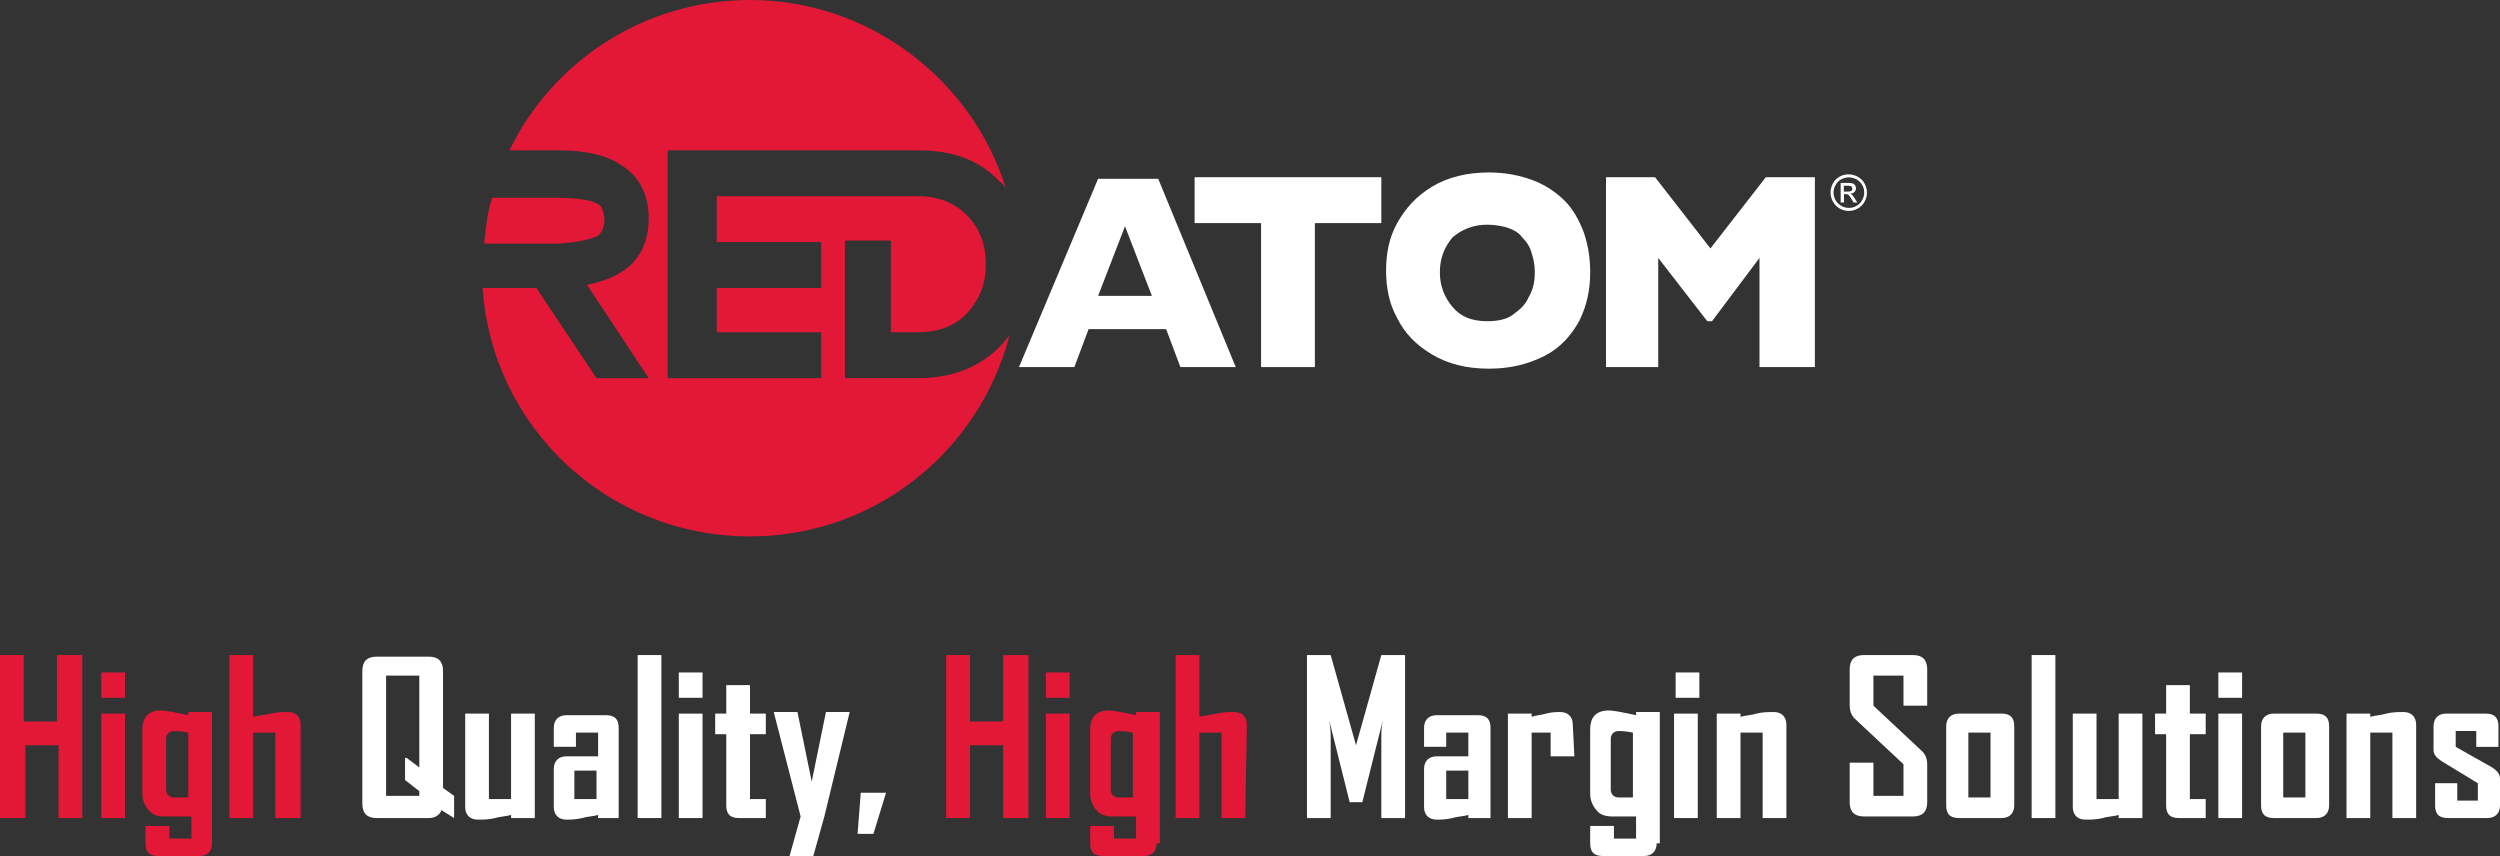 <?xml version="1.0" encoding="UTF-8"?><svg id="Layer_1" xmlns="http://www.w3.org/2000/svg" viewBox="0 0 158 54.1"><rect x="0" y="0" width="158" height="54.1" fill="#333333" stroke="none"/><defs><style>.cls-1{fill:#fff;}.cls-2{fill:#e31837;}</style></defs><g><path class="cls-2" d="M37.8,14.9c.2-.2,.4-.5,.4-1,0-.4-.1-.6-.2-.8-.1-.2-.4-.3-.7-.4-.4-.1-1.1-.2-2-.2h-4.2c-.3,.9-.4,1.9-.5,2.9h4.7c1.3-.1,2.1-.3,2.5-.5h0Z"/><path class="cls-2" d="M63.2,21.9c-1.3,1.3-3,2-5.2,2h-4.6v-2.9h0v-5.8h2.9v5.8h1.7c1.6,0,2.9-.6,3.7-2,.4-.6,.6-1.4,.6-2.3,0-1.3-.4-2.3-1.2-3.1-.8-.8-1.8-1.2-3.1-1.2h-12.7v2.9h6.6v2.9h-6.6v2.8h6.6v2.9h-9.7V9.5h15.8c2.2,0,3.9,.6,5.2,2,.2,.1,.3,.3,.4,.5C61.5,5.1,55,0,47.4,0c-6.7,0-12.5,3.9-15.2,9.5h3.1c1.7,0,3,.3,3.9,.9,1.2,.7,1.8,1.9,1.8,3.4,0,2.3-1.3,3.7-3.9,4.2l3.9,5.9h-3.3l-3.8-5.7h-3.4c.6,8.8,7.9,15.7,16.9,15.7,7.9,0,14.5-5.4,16.4-12.7-.2,.2-.4,.5-.6,.7h0Z"/><path class="cls-1" d="M72.8,18.7l-1.7-4.4-1.7,4.4h3.4Zm5.3,4.5h-3.5l-.9-2.4h-4.9l-.9,2.4h-3.5l5-11.9h3.8l4.9,11.9h0Z"/><polygon class="cls-1" points="87.3 14.1 83.1 14.1 83.1 23.2 79.7 23.2 79.7 14.1 75.5 14.1 75.5 11.2 87.3 11.2 87.3 14.1"/><path class="cls-1" d="M97,17.2c0-.5-.1-.9-.2-1.2-.1-.4-.3-.7-.6-1-.2-.3-.6-.5-.9-.6s-.8-.2-1.3-.2c-.9,0-1.6,.3-2.2,.8-.5,.6-.8,1.3-.8,2.2s.3,1.6,.8,2.2,1.2,.9,2.2,.9c.6,0,1.2-.1,1.6-.4s.8-.6,1-1.1c.3-.5,.4-1,.4-1.6h0Zm3.5,0c0,1.1-.2,2.1-.7,3.1-.5,.9-1.2,1.7-2.2,2.2s-2.1,.8-3.5,.8-2.6-.3-3.6-.9-1.7-1.3-2.2-2.3c-.5-.9-.7-1.9-.7-3s.2-2.1,.7-3,1.2-1.7,2.2-2.3,2.2-.9,3.6-.9c1.1,0,2,.2,2.8,.5s1.5,.8,2,1.3,.9,1.2,1.2,2c.3,.9,.4,1.7,.4,2.5h0Z"/><polygon class="cls-1" points="114.7 23.2 111.2 23.2 111.2 16.3 108.2 20.3 107.9 20.3 104.8 16.3 104.8 23.2 101.5 23.2 101.5 11.2 104.6 11.2 108.1 15.7 111.6 11.2 114.7 11.2 114.7 23.2"/></g><g><path class="cls-2" d="M5.2,51.7h-1.5v-4.6H1.6v4.6H0v-10.3H1.5v4.2H3.6v-4.2h1.6v10.3Z"/><path class="cls-2" d="M7.9,44.1h-1.5v-1.6h1.5v1.6Zm0,7.6h-1.5v-6.6h1.5v6.6Z"/><path class="cls-2" d="M13.4,53.3c0,.5-.3,.8-.8,.8h-2.6c-.6,0-.8-.3-.8-.8v-1.1h1.5v.8h1.4v-1.4h-1.7c-.4,0-.8-.1-1-.4-.2-.2-.4-.6-.4-1v-4.1c0-.4,.1-.7,.3-.9s.5-.3,.9-.3c.2,0,.8,.1,1.7,.3v-.2h1.5v8.3Zm-1.5-2.9v-4.1c-.5-.1-.8-.1-.9-.1-.3,0-.5,.2-.5,.5v3.2c0,.3,.2,.5,.5,.5,0,0,.9,0,.9,0Z"/><path class="cls-2" d="M18.9,51.7h-1.5v-5.4h-1.4v5.4h-1.5v-10.3h1.5v3.9c.4-.1,.7-.1,1.1-.2,.4-.1,.8-.1,1.1-.1,.5,0,.8,.3,.8,.8v5.9s-.1,0-.1,0Z"/><path class="cls-1" d="M28.7,51.7h0l-.8-.5c-.1,.3-.4,.5-.8,.5h-3.3c-.6,0-.9-.3-.9-.9v-8.4c0-.6,.3-.9,.9-.9h3.3c.6,0,.9,.3,.9,.9v7.4l.7,.5v1.4Zm-2.2-1.3v-.4l-.9-.7v-1.4h.1l.8,.6v-5.8h-2.1v7.6h2.1v.1Z"/><path class="cls-1" d="M33.8,51.7h-1.5v-.2c-.3,.1-.7,.1-1,.2-.4,.1-.8,.1-1.1,.1-.5,0-.8-.3-.8-.8v-5.9h1.5v5.4h1.4v-5.4h1.5s0,6.6,0,6.6Z"/><path class="cls-1" d="M39.2,51.7h-1.4v-.2c-.3,.1-.7,.1-1,.2-.4,.1-.8,.1-1,.1-.5,0-.8-.3-.8-.8v-2.4c0-.5,.3-.8,.8-.8h2v-1.5h-1.4v.9h-1.4v-1.2c0-.5,.3-.8,.8-.8h2.5c.6,0,.8,.3,.8,.8v5.7s.1,0,.1,0Zm-1.5-1.2v-1.8h-1.4v1.8h1.4Z"/><path class="cls-1" d="M41.8,51.7h-1.5v-10.3h1.5v10.3Z"/><path class="cls-1" d="M44.4,44.1h-1.5v-1.6h1.5v1.6Zm0,7.6h-1.5v-6.6h1.5v6.6Z"/><path class="cls-1" d="M48.4,51.7h-1.7c-.6,0-.8-.3-.8-.8v-4.5h-.7v-1.3h.7v-1.8h1.5v1.8h1v1.3h-1v4.1h1v1.2Z"/><path class="cls-1" d="M53.7,45l-1.6,6.6-.7,2.5h-1.5l.7-2.5-1.7-6.6h1.5l.9,4.4,.9-4.4h1.5Z"/><path class="cls-1" d="M56,50.1l-.8,2.6h-1l.2-2.6h1.6Z"/><path class="cls-2" d="M65,51.7h-1.6v-4.6h-2.1v4.6h-1.5v-10.3h1.5v4.2h2.1v-4.2h1.6v10.3Z"/><path class="cls-2" d="M67.6,44.1h-1.5v-1.6h1.5v1.6Zm0,7.6h-1.5v-6.6h1.5v6.6Z"/><path class="cls-2" d="M73.1,53.3c0,.5-.3,.8-.8,.8h-2.6c-.6,0-.8-.3-.8-.8v-1.1h1.5v.8h1.4v-1.4h-1.5c-.4,0-.8-.1-1-.4-.2-.2-.4-.6-.4-1v-4.1c0-.4,.1-.7,.3-.9,.2-.2,.5-.3,.9-.3,.2,0,.8,.1,1.7,.3v-.2h1.5v8.3s-.2,0-.2,0Zm-1.5-2.9v-4.1c-.5-.1-.8-.1-.9-.1-.3,0-.5,.2-.5,.5v3.2c0,.3,.2,.5,.5,.5,0,0,.9,0,.9,0Z"/><path class="cls-2" d="M78.7,51.7h-1.5v-5.4h-1.4v5.4h-1.5v-10.3h1.5v3.9c.4-.1,.7-.1,1.1-.2,.4-.1,.8-.1,1.1-.1,.5,0,.8,.3,.8,.8l-.1,5.9h0Z"/><path class="cls-1" d="M88.8,51.7h-1.5v-5.1c0-.3,0-.6,.1-1.1l-1.3,5.2h-.8l-1.3-5.2c.1,.5,.1,.9,.1,1.1v5.1h-1.5v-10.3h1.5l1.6,5.7v0l1.6-5.7h1.5v10.3h0Z"/><path class="cls-1" d="M94.2,51.7h-1.4v-.2c-.3,.1-.7,.1-1,.2-.4,.1-.8,.1-1,.1-.5,0-.8-.3-.8-.8v-2.4c0-.5,.3-.8,.8-.8h2v-1.5h-1.4v.9h-1.4v-1.2c0-.5,.3-.8,.8-.8h2.6c.6,0,.8,.3,.8,.8v5.7Zm-1.4-1.2v-1.8h-1.4v1.8h1.4Z"/><path class="cls-1" d="M99.5,47.8h-1.5v-1.5h-1.2v5.4h-1.5v-6.6h1.5v.2c.3-.1,.6-.1,.9-.2,.4-.1,.7-.1,.9-.1,.5,0,.8,.3,.8,.8l.1,2h0Z"/><path class="cls-1" d="M104.7,53.3c0,.5-.3,.8-.8,.8h-2.6c-.6,0-.8-.3-.8-.8v-1.1h1.5v.8h1.4v-1.4h-1.5c-.4,0-.8-.1-1-.4-.2-.2-.4-.6-.4-1v-4.1c0-.4,.1-.7,.3-.9s.5-.3,.9-.3c.2,0,.8,.1,1.7,.3v-.2h1.5v8.3s-.2,0-.2,0Zm-1.5-2.9v-4.1c-.5-.1-.8-.1-.9-.1-.3,0-.5,.2-.5,.5v3.2c0,.3,.2,.5,.5,.5,0,0,.9,0,.9,0Z"/><path class="cls-1" d="M107.4,44.1h-1.5v-1.6h1.5v1.6Zm-.1,7.6h-1.5v-6.6h1.5v6.6Z"/><path class="cls-1" d="M112.9,51.7h-1.5v-5.4h-1.4v5.4h-1.5v-6.6h1.5v.2c.4-.1,.7-.1,1-.2,.4-.1,.8-.1,1.1-.1,.5,0,.8,.3,.8,.8v5.9Z"/><path class="cls-1" d="M121.8,50.7c0,.6-.3,.9-.9,.9h-3.1c-.6,0-.9-.3-.9-.9v-2.5h1.5v2.1h1.9v-2l-3.1-2.9c-.2-.2-.3-.5-.3-.8v-2.3c0-.6,.3-.9,.9-.9h3.1c.6,0,.9,.3,.9,.9v2.3h-1.5v-1.9h-1.9v1.9l3.1,2.9c.2,.2,.3,.5,.3,.8v2.4Z"/><path class="cls-1" d="M127.3,50.9c0,.5-.3,.8-.8,.8h-2.7c-.6,0-.8-.3-.8-.8v-5c0-.5,.3-.8,.8-.8h2.7c.6,0,.8,.3,.8,.8v5Zm-1.5-.5v-4.1h-1.4v4.1h1.4Z"/><path class="cls-1" d="M129.9,51.7h-1.5v-10.3h1.5v10.3Z"/><path class="cls-1" d="M135.4,51.7h-1.5v-.2c-.3,.1-.7,.1-1,.2-.4,.1-.8,.1-1.1,.1-.5,0-.8-.3-.8-.8v-5.9h1.5v5.4h1.4v-5.4h1.5v6.6h0Z"/><path class="cls-1" d="M139.4,51.7h-1.7c-.6,0-.8-.3-.8-.8v-4.5h-.7v-1.3h.7v-1.8h1.5v1.8h1v1.3h-1v4.1h1v1.2Z"/><path class="cls-1" d="M141.7,44.1h-1.5v-1.6h1.5v1.6Zm0,7.6h-1.5v-6.6h1.5v6.6Z"/><path class="cls-1" d="M147.2,50.9c0,.5-.3,.8-.8,.8h-2.7c-.6,0-.8-.3-.8-.8v-5c0-.5,.3-.8,.8-.8h2.7c.6,0,.8,.3,.8,.8v5Zm-1.5-.5v-4.1h-1.4v4.1h1.4Z"/><path class="cls-1" d="M152.7,51.7h-1.5v-5.4h-1.4v5.4h-1.5v-6.6h1.5v.2c.4-.1,.7-.1,1-.2,.4-.1,.8-.1,1.1-.1,.5,0,.8,.3,.8,.8v5.9h0Z"/><path class="cls-1" d="M158,50.9c0,.5-.3,.8-.8,.8h-2.5c-.6,0-.8-.3-.8-.8v-1.4h1.4v1.1h1.3v-1.1l-2.3-1.4c-.3-.2-.5-.4-.5-.7v-1.5c0-.5,.3-.8,.8-.8h2.5c.6,0,.8,.3,.8,.8v1.3h-1.4v-1h-1.3v1l2.3,1.3c.3,.2,.5,.4,.5,.7v1.7Z"/></g><path class="cls-1" d="M116.53,12.11h.24c.12,0,.2-.02,.24-.05s.06-.08,.06-.14c0-.04-.01-.07-.03-.1-.02-.03-.05-.05-.08-.06-.04-.01-.1-.02-.2-.02h-.23v.37h0Zm-.2,.69v-1.24h.43c.15,0,.25,.01,.32,.03,.07,.02,.12,.06,.16,.12,.04,.06,.06,.12,.06,.18,0,.09-.03,.17-.1,.24-.06,.07-.15,.1-.26,.11,.04,.02,.08,.04,.11,.07,.05,.05,.11,.13,.18,.25l.15,.24h-.24l-.11-.2c-.09-.15-.16-.25-.21-.29-.04-.03-.09-.04-.16-.04h-.12v.53h-.21Zm.51-1.59c-.16,0-.32,.04-.47,.12s-.27,.2-.36,.36c-.09,.15-.13,.31-.13,.48s.04,.32,.13,.48c.09,.15,.2,.27,.36,.36,.15,.09,.31,.13,.48,.13s.33-.04,.48-.13c.15-.08,.27-.2,.36-.36,.08-.15,.13-.31,.13-.48s-.04-.33-.13-.48-.21-.27-.36-.36c-.18-.08-.33-.12-.49-.12h0Zm0-.19c.19,0,.38,.05,.57,.15,.18,.1,.33,.24,.43,.43,.1,.18,.15,.38,.15,.58s-.05,.39-.15,.57c-.1,.18-.24,.33-.43,.43-.18,.1-.37,.15-.57,.15s-.39-.05-.57-.15-.33-.26-.43-.44-.15-.37-.15-.57,.05-.39,.15-.58c.1-.18,.25-.33,.43-.43,.18-.1,.37-.14,.57-.14h0Z"/></svg>